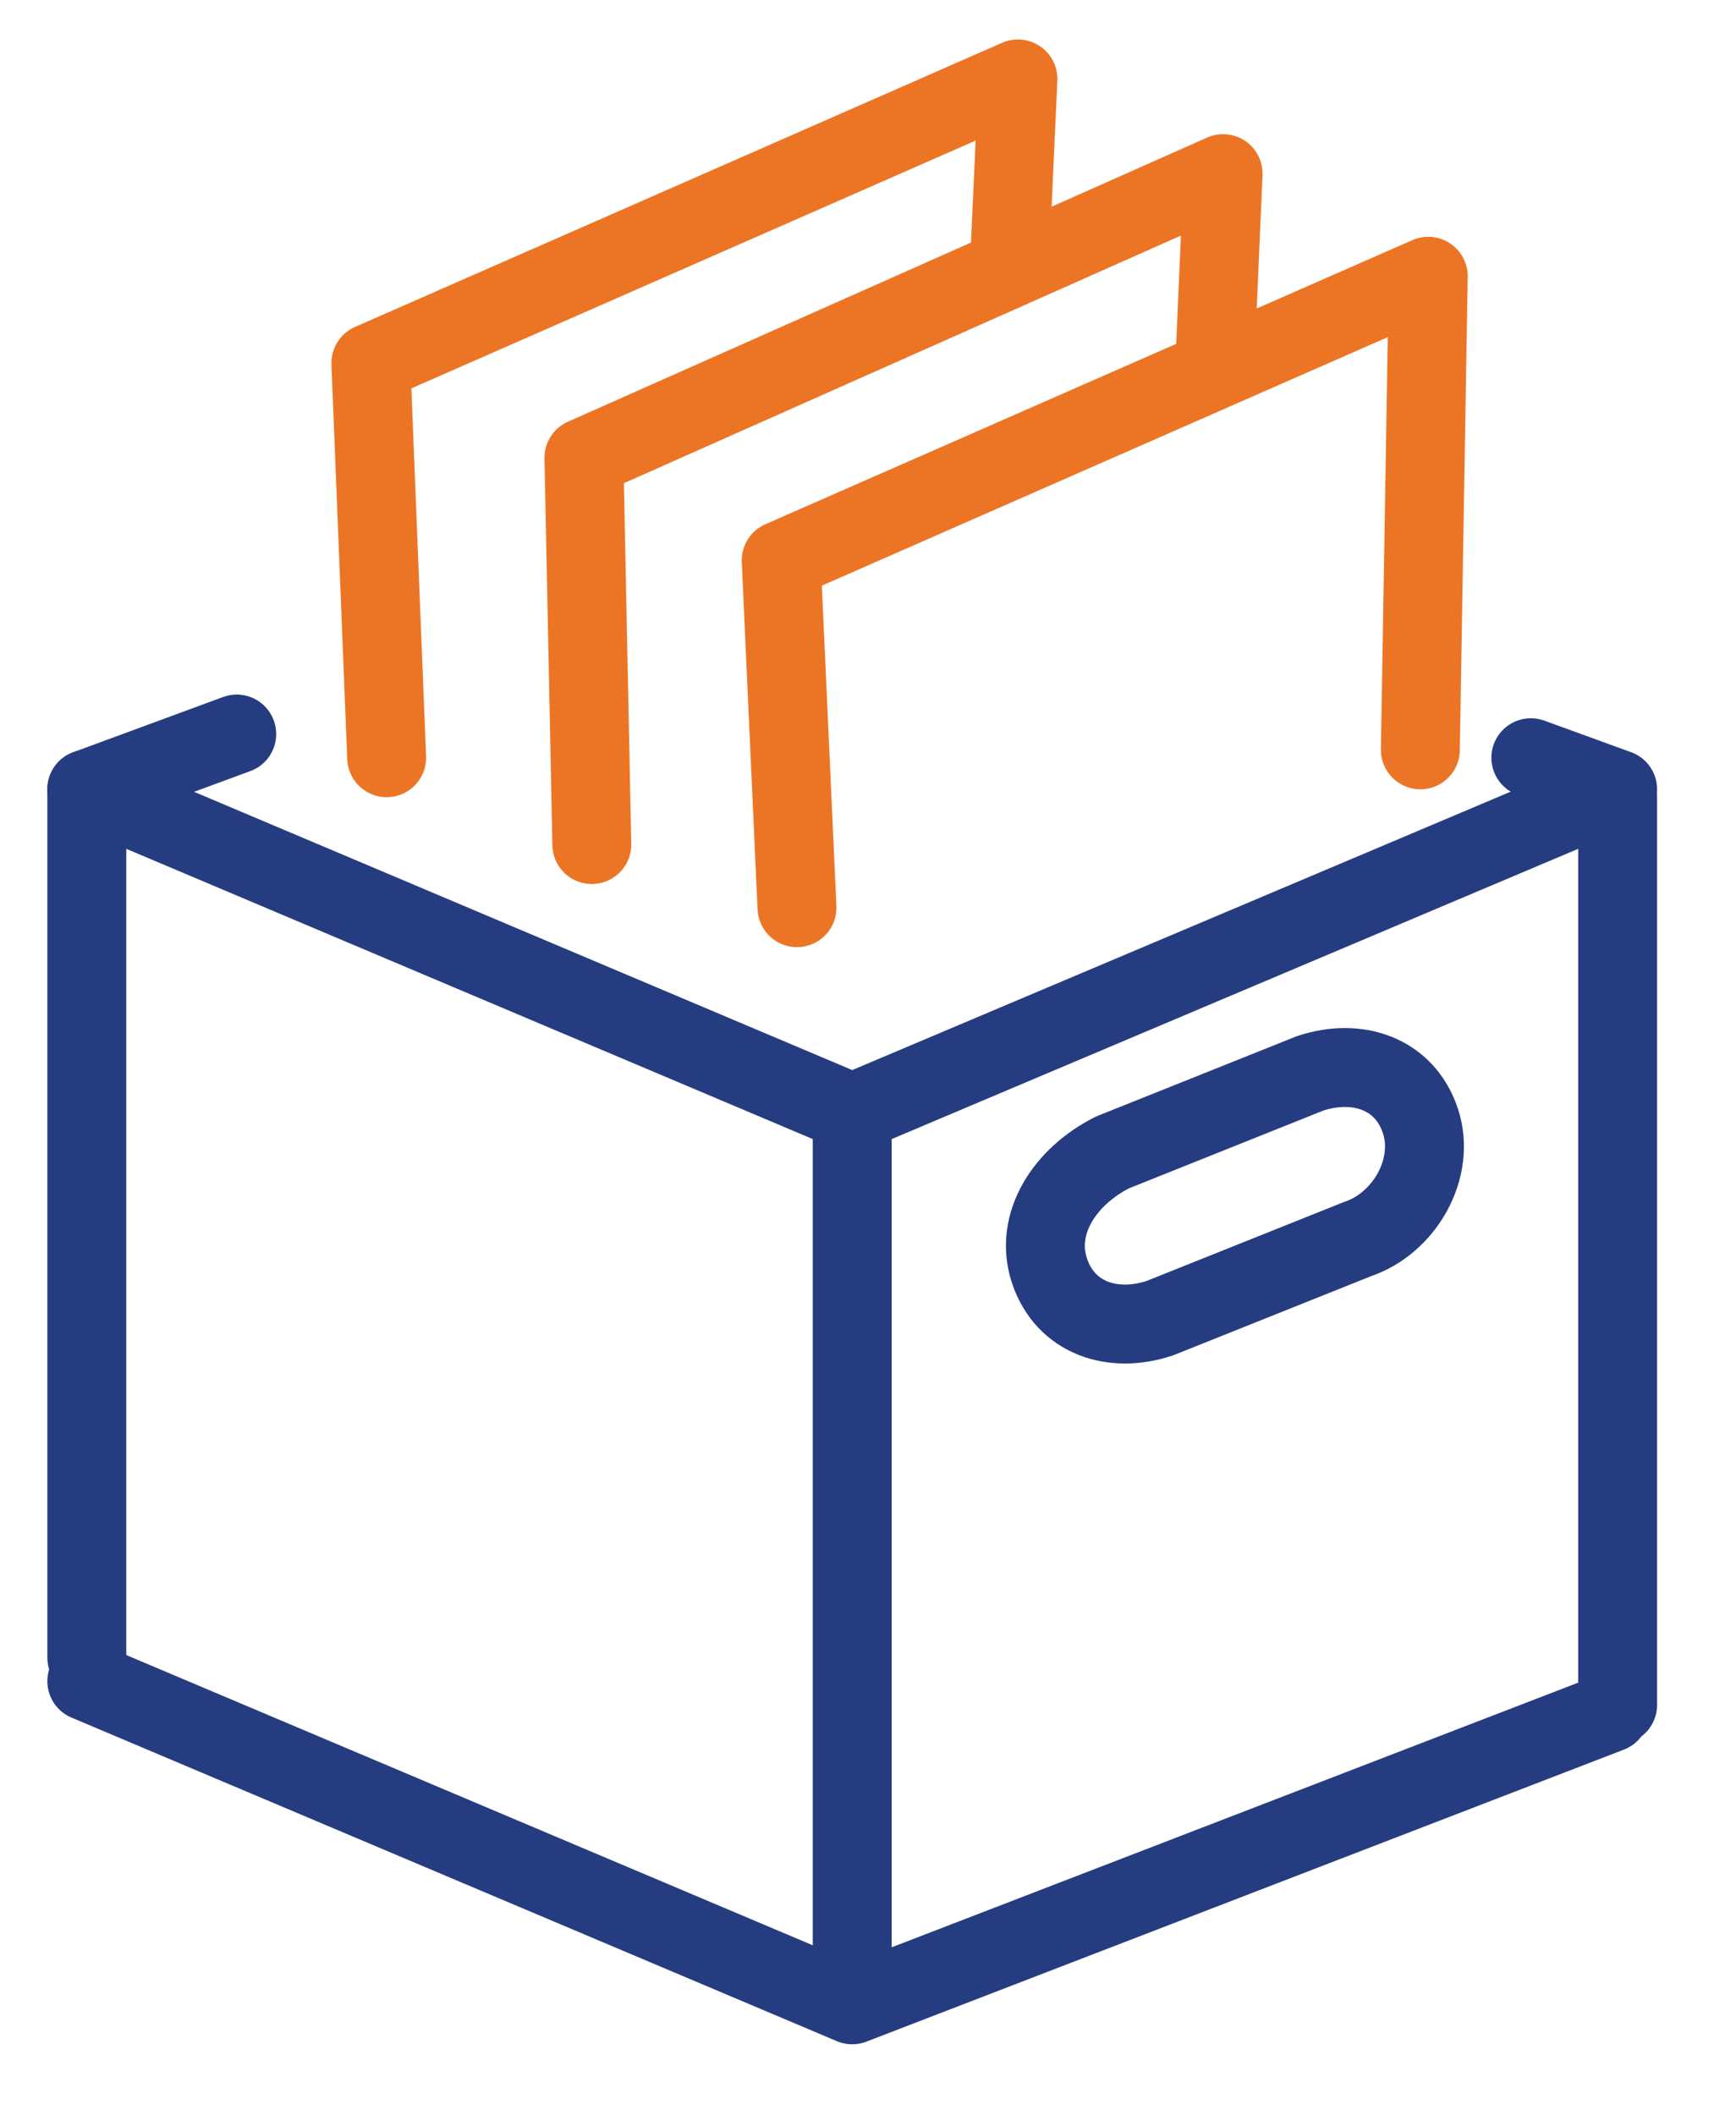 <?xml version="1.0" encoding="utf-8"?>
<!-- Generator: Adobe Illustrator 25.2.1, SVG Export Plug-In . SVG Version: 6.00 Build 0)  -->
<svg version="1.1" id="Layer_1" xmlns="http://www.w3.org/2000/svg" xmlns:xlink="http://www.w3.org/1999/xlink" x="0px" y="0px"
	 viewBox="0 0 22 26.8" style="enable-background:new 0 0 22 26.8;" xml:space="preserve">
<style type="text/css">
	.st0{fill:none;stroke:#253C80;stroke-linecap:round;stroke-linejoin:round;stroke-miterlimit:10;}
	.st1{fill:none;stroke:#253C80;stroke-linejoin:round;stroke-miterlimit:10;}
	.st2{fill:none;stroke:#EC7525;stroke-linecap:round;stroke-linejoin:round;stroke-miterlimit:10;}
</style>
<g>
	<g>
		<g>
			<polyline class="st0" points="20.4,21.7 10.8,25.4 1.1,21.3 			"/>
			<polyline class="st0" points="19.4,9.6 20.5,10 10.8,14.1 1.1,10 1.1,21 			"/>
			<line class="st0" x1="1.1" y1="10" x2="3" y2="9.3"/>
		</g>
	</g>
	<line class="st1" x1="10.8" y1="14.1" x2="10.8" y2="25.4"/>
	<line class="st0" x1="20.5" y1="10.1" x2="20.5" y2="21.6"/>
</g>
<path class="st0" d="M17.2,15.7l-2.5,1c-0.6,0.2-1.2,0-1.4-0.6l0,0c-0.2-0.6,0.2-1.2,0.8-1.5l2.5-1c0.6-0.2,1.2,0,1.4,0.6l0,0
	C18.2,14.8,17.8,15.5,17.2,15.7z"/>
<polyline class="st2" points="15.4,4.5 15.5,2.2 7.4,5.8 7.5,10.7 "/>
<polyline class="st2" points="12.8,3.2 12.9,1 4.7,4.6 4.9,9.6 "/>
<polyline class="st2" points="18,9.5 18.1,3.5 9.9,7.1 10.1,11.5 "/>
</svg>
